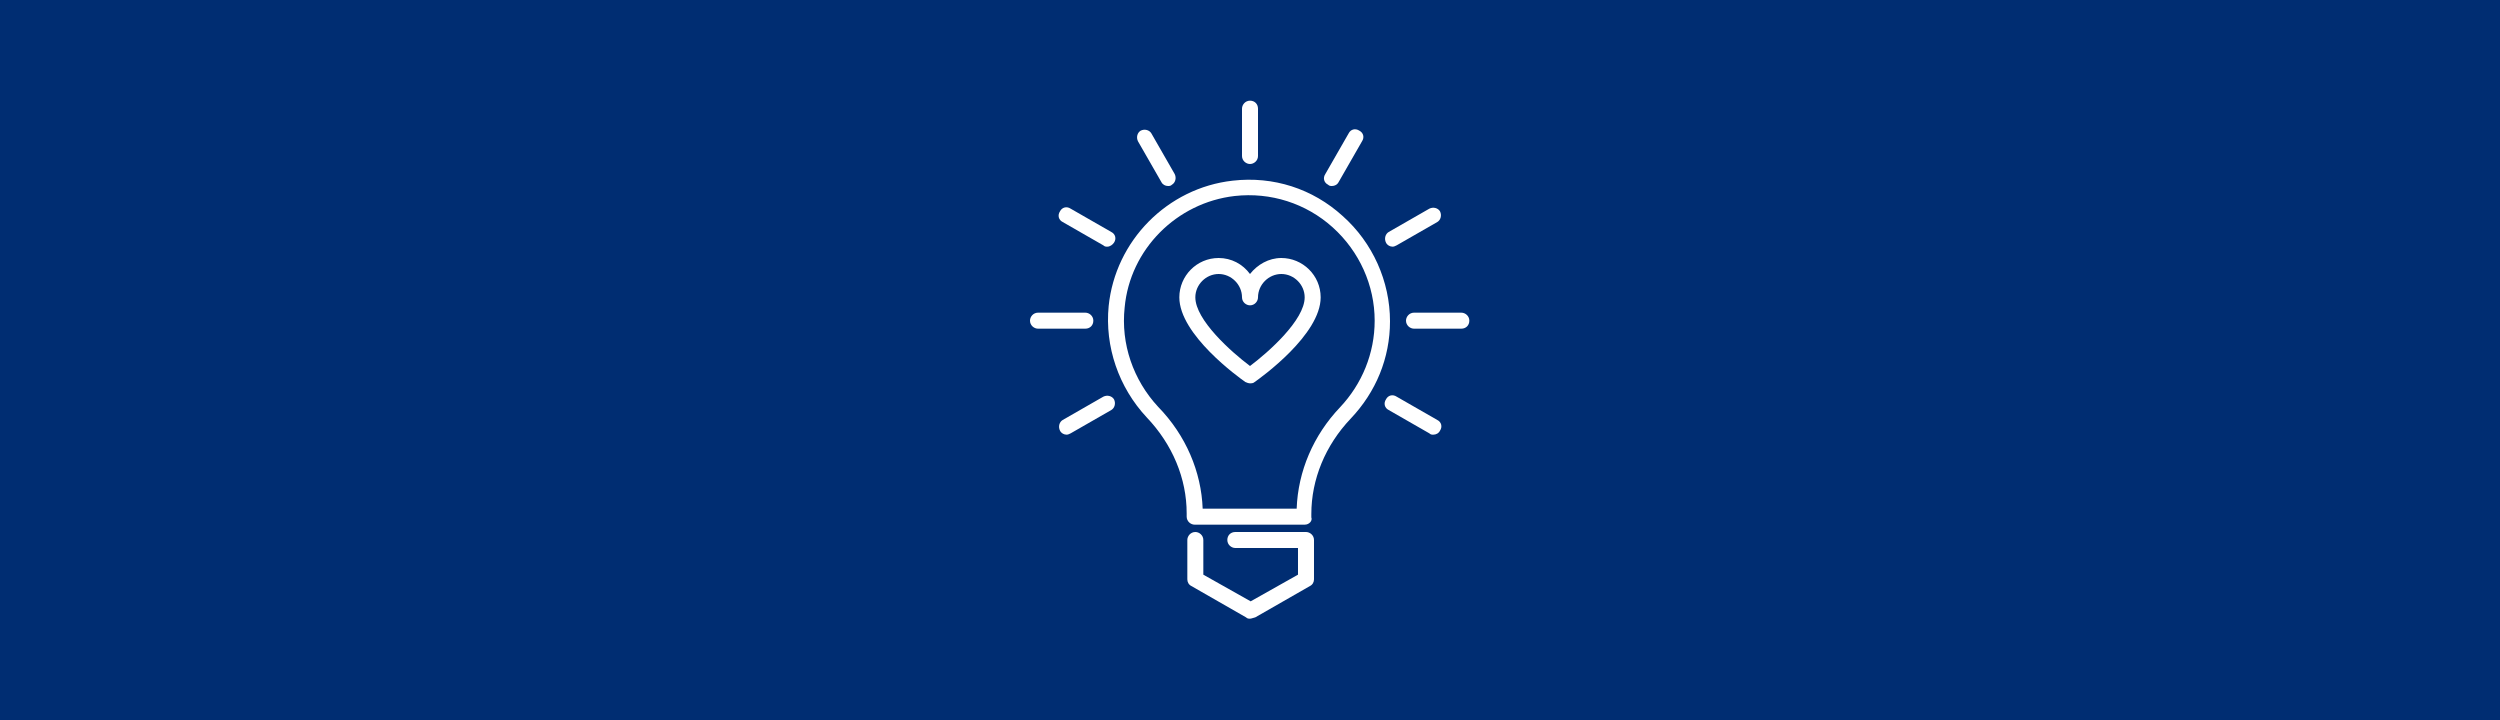 <?xml version="1.0" encoding="utf-8"?>
<!-- Generator: Adobe Illustrator 27.4.0, SVG Export Plug-In . SVG Version: 6.00 Build 0)  -->
<svg version="1.1" id="Layer_1" xmlns="http://www.w3.org/2000/svg" xmlns:xlink="http://www.w3.org/1999/xlink" x="0px" y="0px"
	 viewBox="0 0 375 108" style="enable-background:new 0 0 375 108;" xml:space="preserve">
<style type="text/css">
	.st0{fill:#002D72;}
	.st1{fill:#FFFFFF;}
</style>
<rect class="st0" width="375" height="108"/>
<g>
	<path class="st1" d="M195.7,78.7h-16.5c-0.6,0-1.2-0.5-1.2-1.2V77c0-5.2-2.1-10.3-6-14.4c-4.2-4.5-6.3-10.6-5.7-16.7
		c1-9.8,8.8-17.7,18.6-18.8c6.1-0.7,12,1.2,16.5,5.3c4.5,4,7.1,9.8,7.1,15.8c0,5.5-2.1,10.6-5.9,14.6c-3.8,4-5.9,9.1-5.9,14.3v0.5
		C196.9,78.1,196.4,78.7,195.7,78.7L195.7,78.7z M180.4,76.3h14.1c0.2-5.6,2.5-11,6.5-15.2c3.3-3.5,5.2-8.1,5.2-13
		c0-5.3-2.3-10.4-6.3-14c-4-3.6-9.3-5.3-14.7-4.7c-8.7,1-15.7,8-16.5,16.7c-0.6,5.5,1.3,10.9,5,14.9
		C177.9,65.3,180.2,70.8,180.4,76.3L180.4,76.3z"/>
	<path class="st1" d="M187.5,92.8c-0.2,0-0.4,0-0.6-0.2l-8.2-4.7c-0.4-0.2-0.6-0.6-0.6-1V81c0-0.6,0.5-1.2,1.2-1.2
		c0.6,0,1.2,0.5,1.2,1.2v5.2l7.1,4l7.1-4l0-4h-9.4c-0.6,0-1.2-0.5-1.2-1.2s0.5-1.2,1.2-1.2h10.6c0.6,0,1.2,0.5,1.2,1.2v5.9
		c0,0.4-0.2,0.8-0.6,1l-8.2,4.7C187.9,92.7,187.7,92.8,187.5,92.8L187.5,92.8z"/>
	<path class="st1" d="M187.5,57.5c-0.2,0-0.5-0.1-0.7-0.2c-1-0.7-9.9-7.1-9.9-12.7c0-3.2,2.6-5.9,5.9-5.9c1.9,0,3.6,0.9,4.7,2.4
		c1.1-1.4,2.8-2.4,4.7-2.4c3.2,0,5.9,2.6,5.9,5.9c0,5.6-8.9,12-9.9,12.7C188,57.5,187.7,57.5,187.5,57.5z M182.8,41.1
		c-1.9,0-3.5,1.6-3.5,3.5c0,3.4,5.4,8.2,8.2,10.3c2.8-2.1,8.2-6.9,8.2-10.3c0-1.9-1.6-3.5-3.5-3.5c-1.9,0-3.5,1.6-3.5,3.5
		c0,0.6-0.5,1.2-1.2,1.2c-0.6,0-1.2-0.5-1.2-1.2C186.3,42.7,184.7,41.1,182.8,41.1L182.8,41.1z"/>
	<path class="st1" d="M187.5,24.6c-0.6,0-1.2-0.5-1.2-1.2v-7.1c0-0.6,0.5-1.2,1.2-1.2s1.2,0.5,1.2,1.2v7.1
		C188.7,24.1,188.1,24.6,187.5,24.6z"/>
	<path class="st1" d="M175.2,27.9c-0.4,0-0.8-0.2-1-0.6l-3.5-6.1c-0.3-0.6-0.1-1.3,0.4-1.6c0.6-0.3,1.3-0.1,1.6,0.4l3.5,6.1
		c0.3,0.6,0.1,1.3-0.4,1.6C175.6,27.9,175.4,27.9,175.2,27.9z"/>
	<path class="st1" d="M166.1,37c-0.2,0-0.4,0-0.6-0.2l-6.1-3.5c-0.6-0.3-0.8-1-0.4-1.6c0.3-0.6,1-0.8,1.6-0.4l6.1,3.5
		c0.6,0.3,0.8,1,0.4,1.6C166.9,36.7,166.5,37,166.1,37L166.1,37z"/>
	<path class="st1" d="M162.8,49.3h-7.1c-0.6,0-1.2-0.5-1.2-1.2c0-0.6,0.5-1.2,1.2-1.2h7.1c0.6,0,1.2,0.5,1.2,1.2
		C164,48.8,163.5,49.3,162.8,49.3L162.8,49.3z"/>
	<path class="st1" d="M160,65.2c-0.4,0-0.8-0.2-1-0.6c-0.3-0.6-0.1-1.3,0.4-1.6l6.1-3.5c0.6-0.3,1.3-0.1,1.6,0.4
		c0.3,0.6,0.1,1.3-0.4,1.6l-6.1,3.5C160.4,65.1,160.2,65.2,160,65.2L160,65.2z"/>
	<path class="st1" d="M215,65.2c-0.2,0-0.4,0-0.6-0.2l-6.1-3.5c-0.6-0.3-0.8-1-0.4-1.6c0.3-0.6,1-0.8,1.6-0.4l6.1,3.5
		c0.6,0.3,0.8,1,0.4,1.6C215.8,65,215.4,65.2,215,65.2L215,65.2z"/>
	<path class="st1" d="M219.2,49.3h-7.1c-0.6,0-1.2-0.5-1.2-1.2c0-0.6,0.5-1.2,1.2-1.2h7.1c0.6,0,1.2,0.5,1.2,1.2
		C220.4,48.8,219.9,49.3,219.2,49.3L219.2,49.3z"/>
	<path class="st1" d="M208.9,37c-0.4,0-0.8-0.2-1-0.6c-0.3-0.6-0.1-1.3,0.4-1.6l6.1-3.5c0.6-0.3,1.3-0.1,1.6,0.4
		c0.3,0.6,0.1,1.3-0.4,1.6l-6.1,3.5C209.3,36.9,209.1,37,208.9,37L208.9,37z"/>
	<path class="st1" d="M199.8,27.9c-0.2,0-0.4,0-0.6-0.2c-0.6-0.3-0.8-1-0.4-1.6l3.5-6.1c0.3-0.6,1-0.8,1.6-0.4
		c0.6,0.3,0.8,1,0.4,1.6l-3.5,6.1C200.6,27.7,200.2,27.9,199.8,27.9L199.8,27.9z"/>
</g>
</svg>
